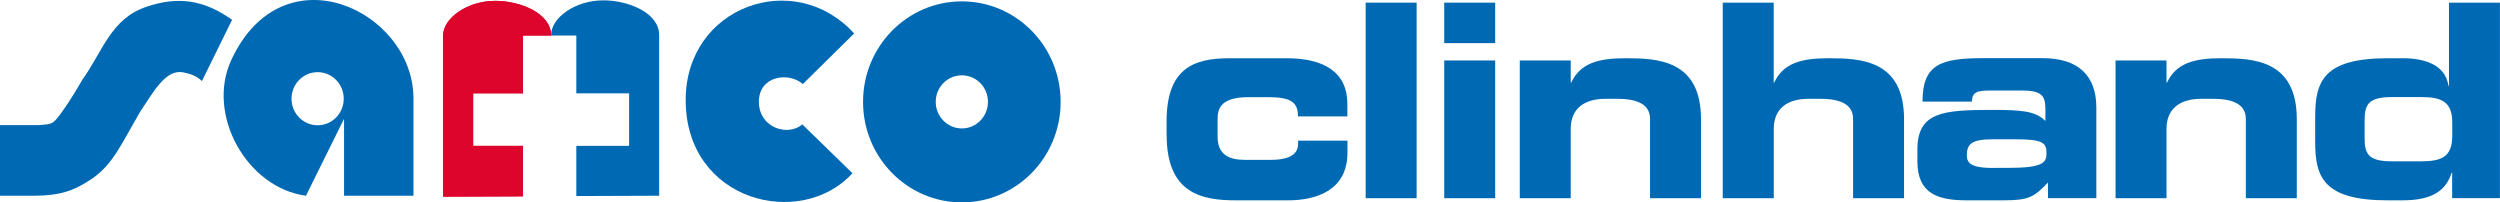 <?xml version="1.0" encoding="UTF-8"?>
<svg xmlns="http://www.w3.org/2000/svg" width="420" height="34" viewBox="0 0 420 34" fill="none">
  <g clip-path="url(#clip0_2124_2194)">
    <path d="M195.997 22.681C195.997 32.58 201.977 33.656 207.631 33.656H216.374C221.281 33.656 226.372 31.891 226.372 25.665V23.628H218.08V24.173C218.08 26.311 215.895 26.856 213.483 26.856H209.112C206.433 26.856 204.557 25.952 204.557 22.954V19.869C204.557 17.33 206.249 16.326 209.817 16.326H213.117C216.868 16.326 218.066 17.187 218.066 19.554H226.358V17.459C226.358 12.151 222.48 9.784 216.149 9.784H206.517C200.27 9.784 195.983 11.692 195.983 20.443V22.667" fill="#0069B4"></path>
    <path d="M237.992 0.445H229.432V33.297H237.992V0.445Z" fill="#0069B4"></path>
    <path fill-rule="evenodd" clip-rule="evenodd" d="M251.191 0.445H242.631V7.245H251.191V0.445ZM251.191 10.157H242.631V33.297H251.191V10.157Z" fill="#0069B4"></path>
    <path d="M255.322 33.297H263.882V21.634C263.882 18.32 266.068 16.599 269.72 16.599H271.68C275.431 16.599 277.208 17.732 277.208 19.998V33.297H285.768V19.998C285.768 10.014 278.364 9.784 273.062 9.784C268.465 9.784 265.476 10.645 263.967 13.873H263.882V10.157H255.322V33.297Z" fill="#0069B4"></path>
    <path d="M289.434 33.297H297.994V21.634C297.994 18.32 300.179 16.599 303.832 16.599H305.792C309.543 16.599 311.32 17.732 311.32 19.998V33.297H319.879V19.998C319.879 10.014 312.476 9.784 307.16 9.784C302.563 9.784 299.573 10.645 298.064 13.873H297.98V0.445H289.42V33.297" fill="#0069B4"></path>
    <path fill-rule="evenodd" clip-rule="evenodd" d="M334.925 28.219C331.583 28.219 330.427 27.631 330.427 26.124C330.427 24.216 331.188 23.398 334.798 23.398H338.592C343.316 23.398 343.809 24.03 343.809 25.751C343.809 27.3 343.273 28.204 337.393 28.204H334.939M322.121 27.071C322.121 32.508 325.463 33.699 330.681 33.656H336.519C340.806 33.656 341.694 33.154 344.063 30.657V33.283H352.186V18.076C352.186 12.625 349.069 9.77 343.175 9.77H333.233C326.013 9.77 322.981 10.817 322.981 17.072H331.273C331.358 15.436 332.077 15.207 334.573 15.207H339.607C342.949 15.207 343.626 16.025 343.626 18.291V20.328C341.976 18.607 339.381 18.463 334.7 18.463C326.408 18.463 322.121 18.822 322.121 25.134V27.042V27.071Z" fill="#0069B4"></path>
    <path d="M355.415 33.297H363.974V21.634C363.974 18.32 366.16 16.599 369.812 16.599H371.773C375.524 16.599 377.3 17.732 377.3 19.998V33.297H385.86V19.998C385.86 10.014 378.457 9.784 373.154 9.784C368.557 9.784 365.568 10.645 364.059 13.873H363.974V10.157H355.415V33.297Z" fill="#0069B4"></path>
    <path fill-rule="evenodd" clip-rule="evenodd" d="M388.949 23.815C388.949 29.711 390.288 33.656 401.132 33.656H403.628C408.804 33.656 410.947 31.891 411.878 29.022H411.962V33.283H419.986V0.445H411.427V14.418H411.342C410.806 10.788 407.196 9.784 403.671 9.784H401.132C390.288 9.784 388.949 13.729 388.949 19.625V23.8M397.255 20.357C397.255 17.775 397.663 16.312 401.767 16.312H406.801C410.186 16.312 411.977 17.086 411.977 20.572V22.839C411.977 26.325 410.2 27.1 406.801 27.1H401.767C397.663 27.1 397.255 25.651 397.255 23.054V20.328V20.357Z" fill="#0069B4"></path>
    <path d="M134.881 14.117L143.497 5.624C133.443 -5.451 115.195 1.09 115.195 16.799C115.195 33.914 134.529 38.591 143.215 29.108L134.796 20.902C132.329 22.982 127.492 21.476 127.492 17.086C127.492 12.696 132.54 12.051 134.867 14.117" fill="#0069B4"></path>
    <path fill-rule="evenodd" clip-rule="evenodd" d="M144.992 17.115C144.992 7.79 152.423 0.23 161.589 0.23C170.755 0.23 178.187 7.79 178.187 17.115C178.187 26.44 170.755 34 161.589 34C152.423 34 144.992 26.44 144.992 17.115ZM157.204 17.115C157.204 14.647 159.164 12.653 161.589 12.653C164.015 12.653 165.975 14.647 165.975 17.115C165.975 19.582 164.015 21.576 161.589 21.576C159.164 21.576 157.204 19.582 157.204 17.115Z" fill="#0069B4"></path>
    <path d="M0 21.017V32.881H5.937C9.772 32.838 12.184 32.235 15.385 30.069C19.023 27.602 20.377 24.173 23.606 18.678C25.834 15.379 27.851 11.549 30.826 12.165C32.123 12.438 32.927 12.725 33.928 13.614L38.991 3.328C34.309 -3.78788e-05 29.952 -0.689 24.565 1.148C18.6 3.185 17.274 8.608 13.834 13.399C12.014 16.555 10.322 19.095 9.307 20.199C8.546 21.031 7.657 20.888 6.543 21.017H0Z" fill="#0069B4"></path>
    <path fill-rule="evenodd" clip-rule="evenodd" d="M57.802 16.584V32.881H69.464V16.555C69.464 1.793 47.522 -8.665 38.85 10.1C34.605 19.267 41.472 31.561 51.4 32.881L57.802 19.955V16.584ZM48.975 16.584C48.975 14.117 50.935 12.123 53.36 12.123C55.786 12.123 57.746 14.117 57.746 16.584C57.746 19.052 55.786 21.046 53.36 21.046C50.935 21.046 48.975 19.052 48.975 16.584Z" fill="#0069B4"></path>
    <path d="M101.362 0.057C105.592 0.057 110.739 2.166 110.739 5.881V32.881L96.822 32.935V24.503H105.691V15.68H96.822V5.968H92.591V5.881C92.591 2.984 96.624 0.057 101.362 0.057Z" fill="#0069B4"></path>
    <path d="M83.213 0.143C87.443 0.143 92.591 2.252 92.591 5.968H87.866V15.681H79.49V24.503H87.866V32.986L74.442 33.039V5.968C74.442 3.07 78.475 0.143 83.213 0.143Z" fill="#DD052B"></path>
    <path d="M83.213 0.143C87.443 0.143 92.591 2.252 92.591 5.968H87.866V15.681H79.49V24.503H87.866V32.986L74.442 33.039V5.968C74.442 3.07 78.475 0.143 83.213 0.143Z" fill="#DD052B"></path>
  </g>
  <defs>
    <clipPath id="clip0_2124_2194">
      <rect width="420" height="34" fill="white"></rect>
    </clipPath>
  </defs>
</svg>
